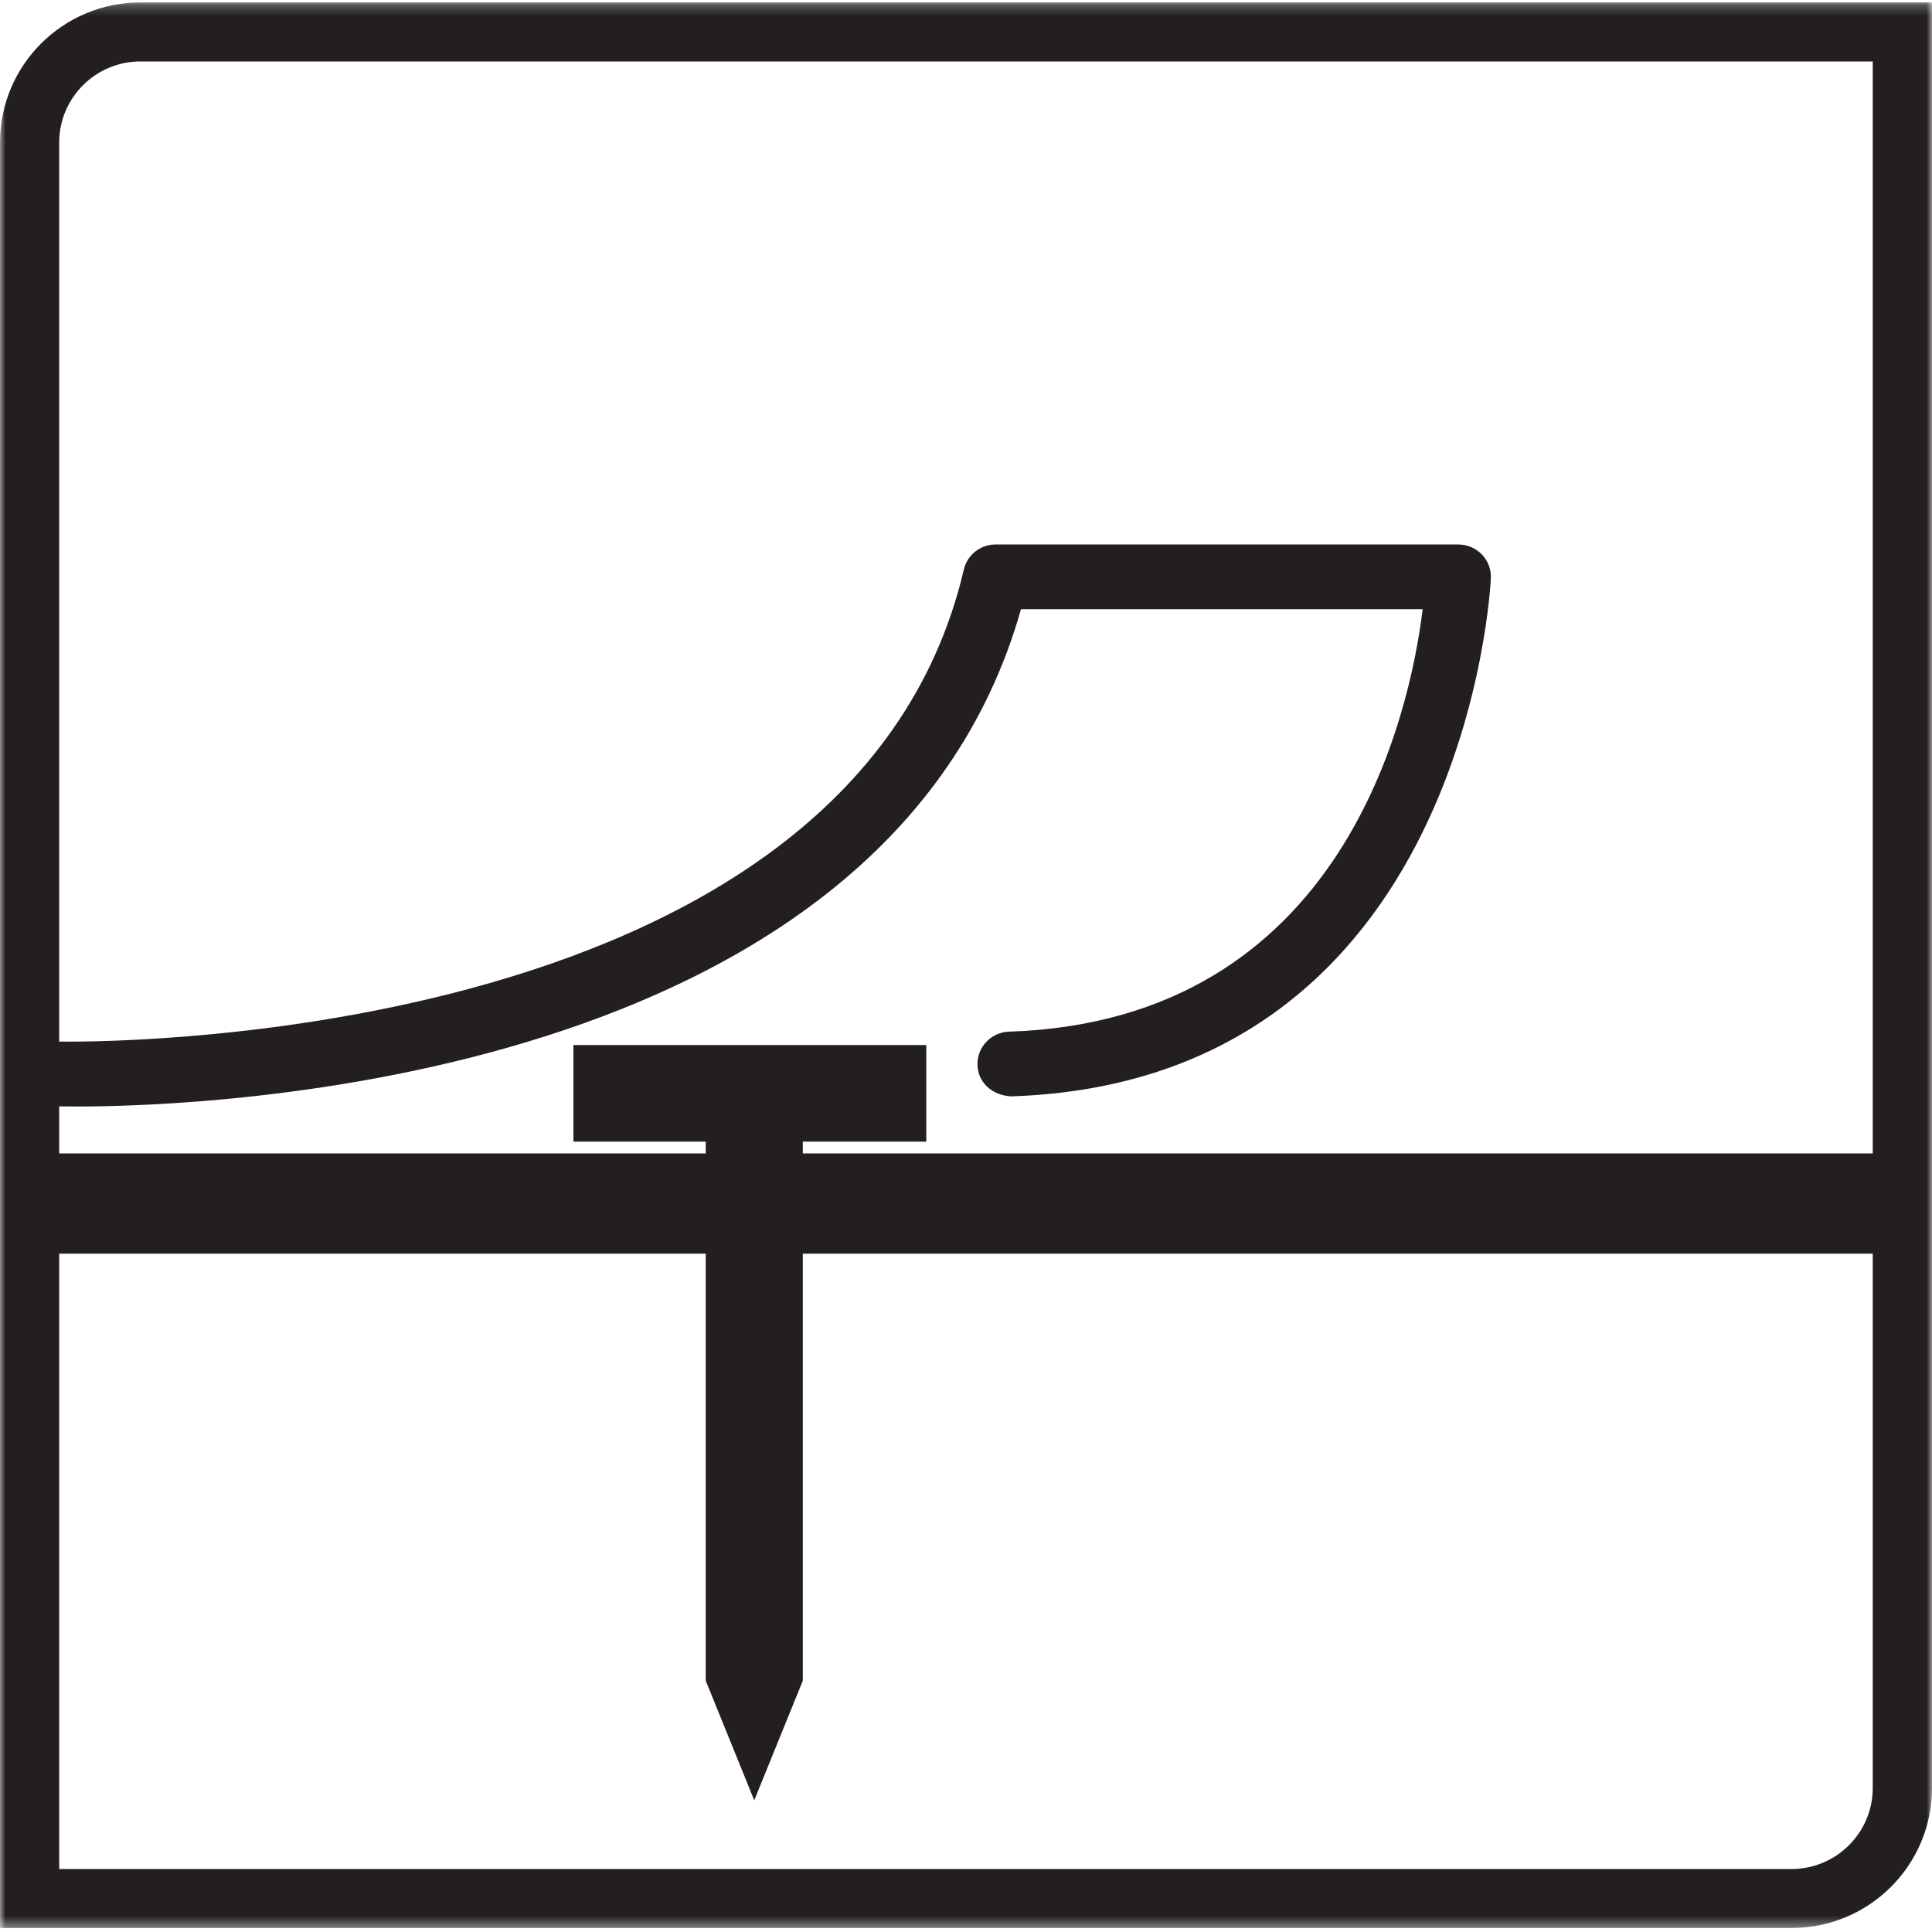 <?xml version="1.0" encoding="UTF-8"?> <svg xmlns="http://www.w3.org/2000/svg" xmlns:xlink="http://www.w3.org/1999/xlink" width="180px" height="180px" viewBox="0 0 180 180" version="1.1"><title>DF5046F8-A942-4984-A190-E7BF2F40FABA</title><desc>Created with sketchtool.</desc><defs><polygon id="path-1" points="0 0.227 180 0.227 180 179.629 0 179.629"></polygon></defs><g id="Final-Versions" stroke="none" stroke-width="1" fill="none" fill-rule="evenodd"><g id="Nail-Zone-Final-Modal-Nail-Pull" transform="translate(-380, -60)"><g id="Icon-NailPull" transform="translate(380, 60)"><g id="Group-40"><mask id="mask-2" fill="white"><use xlink:href="#path-1"></use></mask><g id="Clip-39"></g><path d="M166.91,0.227 L13.09,0.227 C5.86,0.227 -0,6.068 -0,13.274 L-0,179.629 L166.91,179.629 C174.14,179.629 180,173.789 180,166.583 L180,0.227 L166.91,0.227 Z M5.515,13.274 C5.515,9.113 8.91,5.724 13.09,5.724 L166.91,5.724 L174.48,5.724 L174.48,107.46 L5.515,107.46 L5.515,13.274 Z M166.91,174.133 L5.515,174.133 L5.515,116.803 L174.48,116.803 L174.48,166.583 C174.48,170.744 171.085,174.133 166.91,174.133 L166.91,174.133 Z" id="Fill-38" fill="#231F20" mask="url(#mask-2)"></path></g><path d="M7.197,103.091 C6.265,103.091 5.657,103.077 5.427,103.072 C3.747,103.028 2.423,101.641 2.466,99.979 C2.511,98.312 3.887,97.027 5.588,97.042 C6.295,97.047 79.184,98.394 89.799,53.061 C90.119,51.694 91.346,50.727 92.761,50.727 L135.864,50.727 C136.69,50.727 137.48,51.059 138.054,51.648 C138.626,52.239 138.933,53.034 138.902,53.851 C138.885,54.321 136.692,100.746 94.208,102.146 C92.47,102.059 91.124,100.895 91.07,99.233 C91.014,97.566 92.329,96.175 94.008,96.117 C125.198,95.089 131.357,66.464 132.547,56.757 L95.122,56.757 C82.616,101.021 18.967,103.091 7.197,103.091" id="Fill-41" fill="#231F20"></path><polygon id="Fill-43" fill="#231F20" points="65.753 99 65.753 156.59 70.271 167.727 74.795 156.59 74.795 99"></polygon><polygon id="Fill-45" fill="#231F20" points="53.425 106.364 86.301 106.364 86.301 97.364 53.425 97.364"></polygon></g></g></g></svg> 